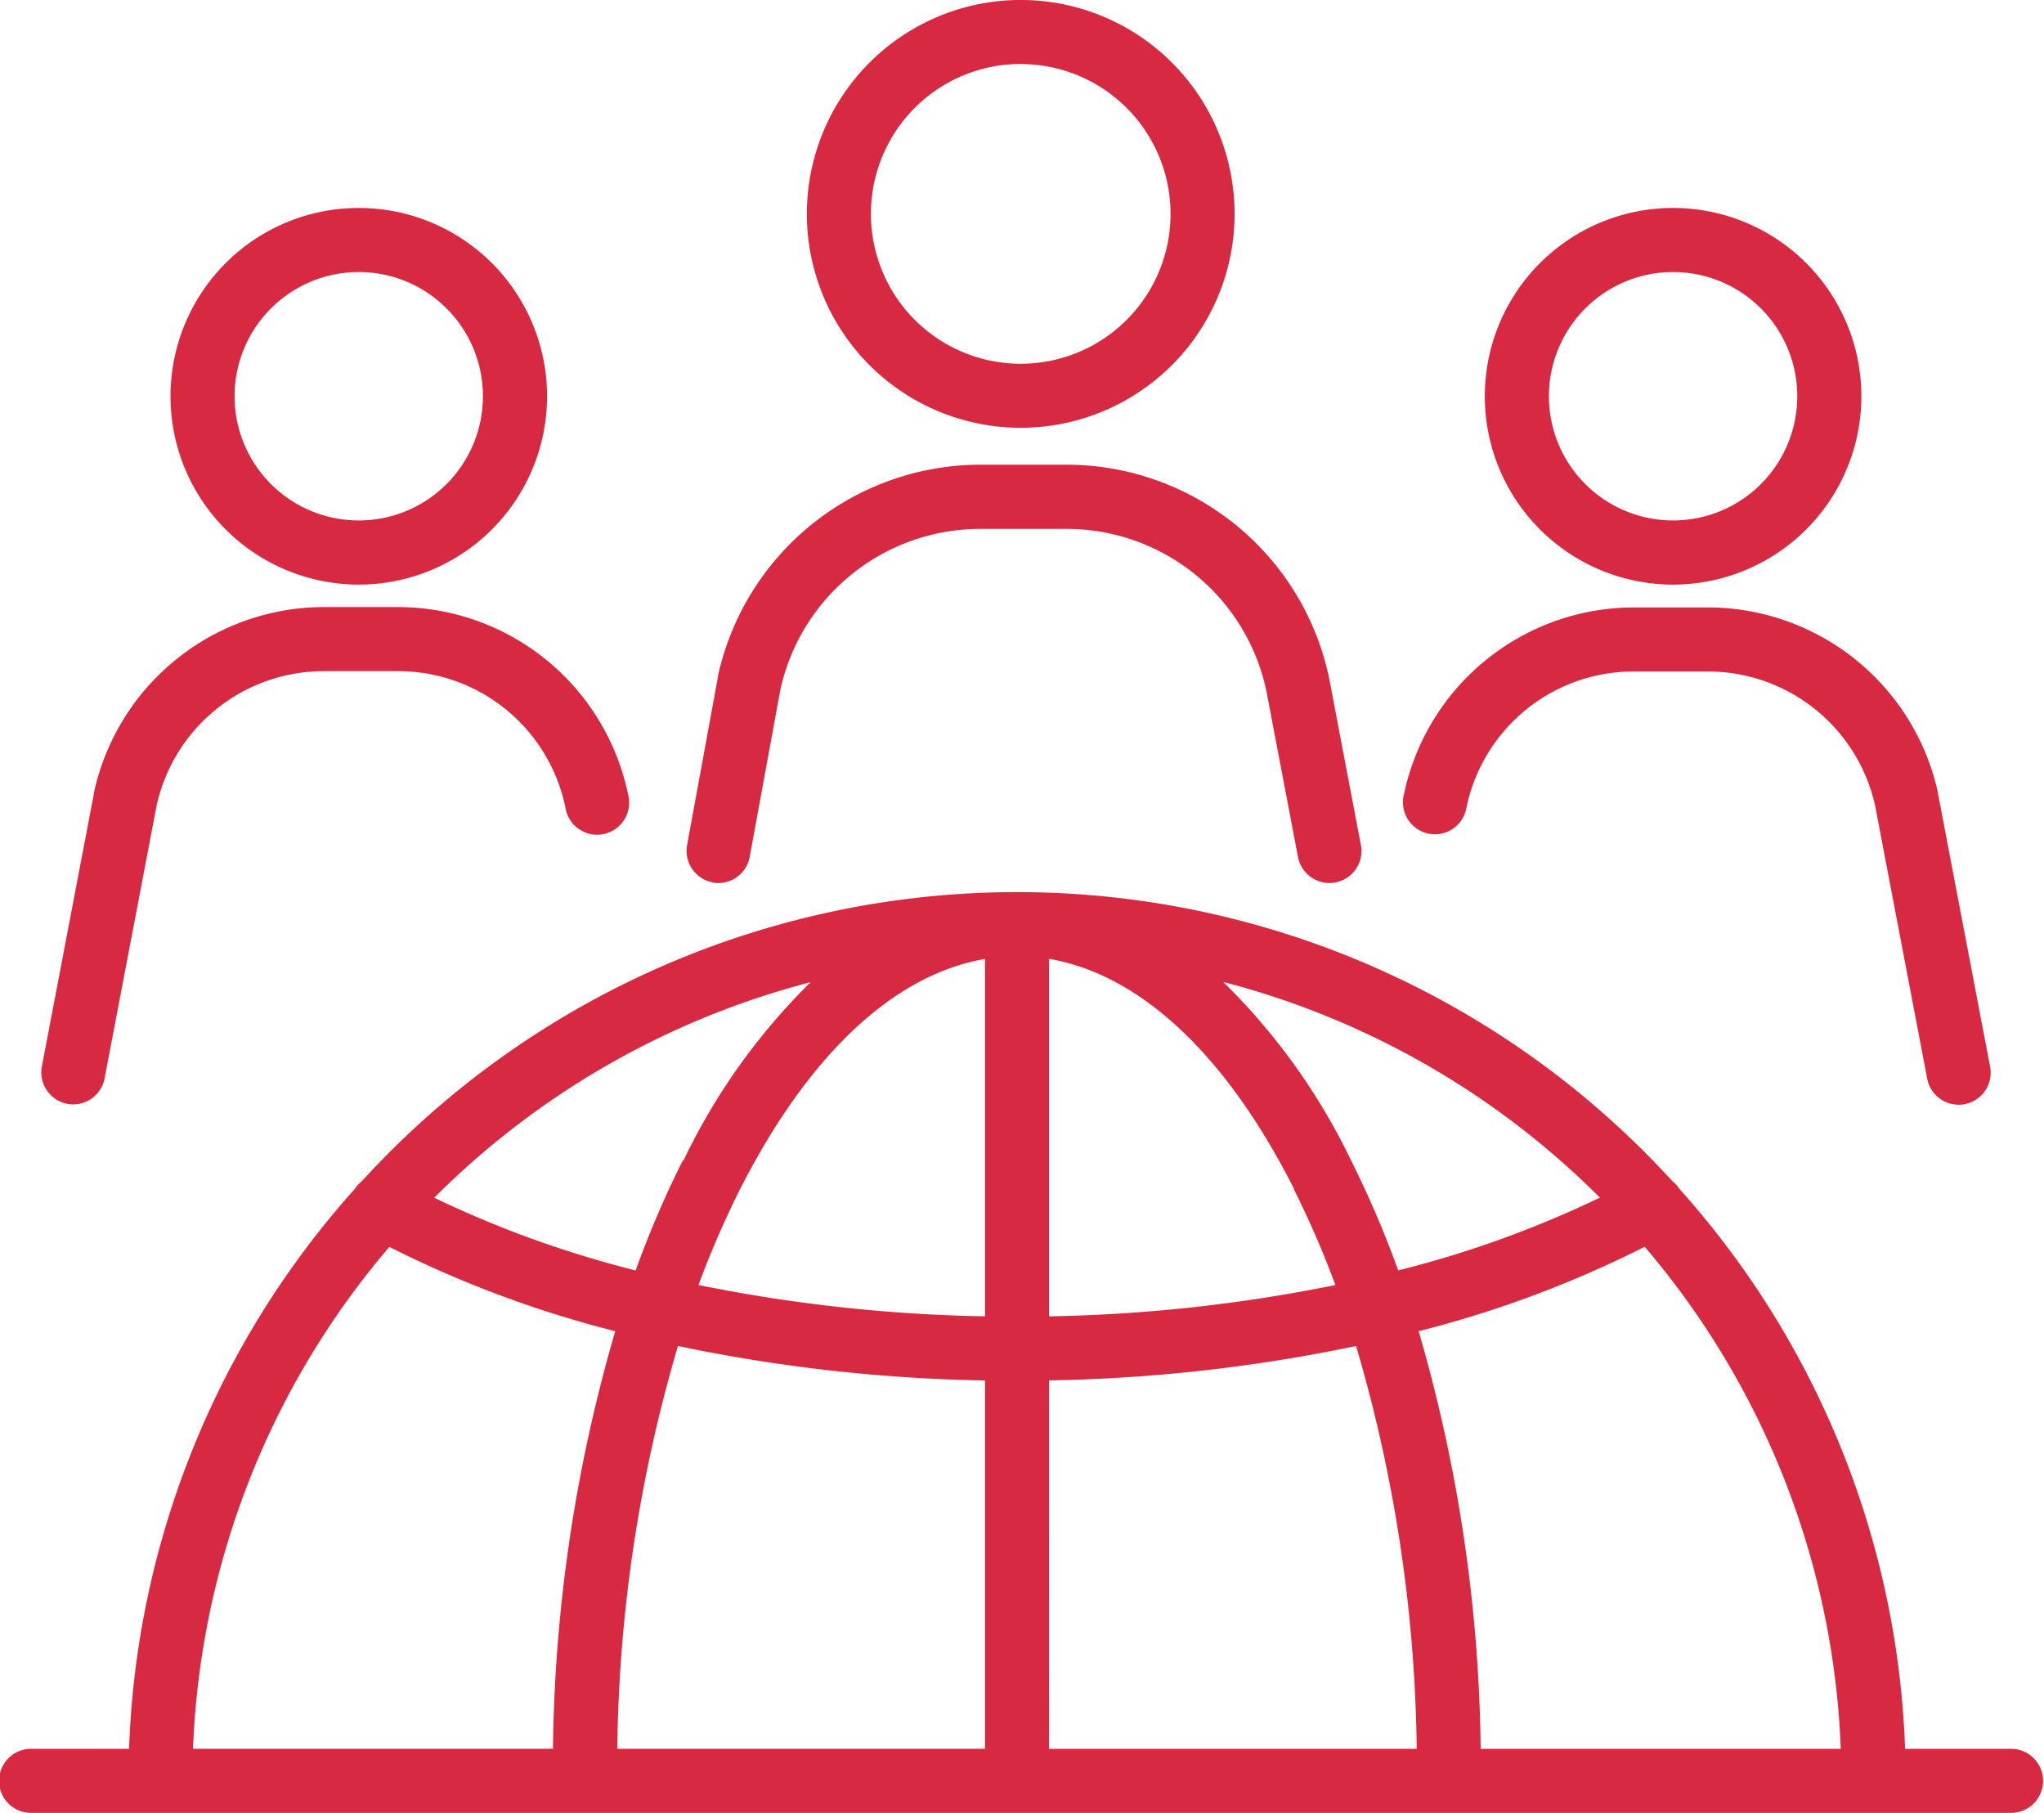 <svg id="REACH-MORE-CUSTOMERS" xmlns="http://www.w3.org/2000/svg" width="67.766" height="60.091" viewBox="0 0 67.766 60.091">
  <path id="Path_39219" data-name="Path 39219" d="M4518.72,1895.728h-3.537a29.351,29.351,0,0,0-7.478-18.556,1.063,1.063,0,0,0-.235-.257,29.418,29.418,0,0,0-43.454,0,1.061,1.061,0,0,0-.235.258,29.347,29.347,0,0,0-7.48,18.555h-3.216a1.062,1.062,0,1,0,0,2.123h65.643a1.062,1.062,0,0,0,0-2.123Zm-23.8-18.543a30.931,30.931,0,0,1,1.375,3.169,52.139,52.139,0,0,1-9.494,1.038v-11.85c3.023.516,5.88,3.179,8.132,7.644Zm-10.241-7.644v11.85a52.172,52.172,0,0,1-9.5-1.038,31.4,31.4,0,0,1,1.376-3.169c2.264-4.462,5.107-7.126,8.132-7.64Zm0,13.974v12.212h-12.192a49.074,49.074,0,0,1,2.012-13.352,54.15,54.15,0,0,0,10.193,1.143Zm2.123,0a54.129,54.129,0,0,0,10.179-1.14,49.072,49.072,0,0,1,2.01,13.352H4486.8Zm12.248-1.629a36.483,36.483,0,0,0,7.5-2.8,27.209,27.209,0,0,1,6.5,16.642h-11.939a51.385,51.385,0,0,0-2.052-13.83Zm6.007-4.425a35.164,35.164,0,0,1-6.679,2.409,33.65,33.65,0,0,0-1.562-3.643,21.024,21.024,0,0,0-4.24-5.919,27.34,27.34,0,0,1,12.5,7.162Zm-30.4-1.233a33.464,33.464,0,0,0-1.561,3.643,35.184,35.184,0,0,1-6.678-2.41,27.35,27.35,0,0,1,12.481-7.146,20.985,20.985,0,0,0-4.221,5.92Zm-9.737,2.857a36.494,36.494,0,0,0,7.5,2.8,51.391,51.391,0,0,0-2.065,13.841h-11.934a27.218,27.218,0,0,1,6.51-16.636Z" transform="translate(-4452.022 -1837.76)" fill="#d82942"/>
  <path id="Path_39220" data-name="Path 39220" d="M4541.389,1790.559a7.09,7.09,0,1,0-7.088-7.089A7.088,7.088,0,0,0,4541.389,1790.559Zm0-12.056a4.967,4.967,0,1,1-4.965,4.967A4.966,4.966,0,0,1,4541.389,1778.5Z" transform="translate(-4507.55 -1776.38)" fill="#d82942"/>
  <path id="Path_39221" data-name="Path 39221" d="M4522.874,1837.605a1.062,1.062,0,0,0,1.235-.853l1.019-5.553a6.785,6.785,0,0,1,6.6-5.316h2.9a6.767,6.767,0,0,1,6.619,5.417l1.039,5.459a1.061,1.061,0,1,0,2.085-.4l-1.041-5.47a8.9,8.9,0,0,0-8.7-7.134h-2.9a8.92,8.92,0,0,0-8.675,7.007.177.177,0,0,0,0,.032l-1.022,5.57a1.062,1.062,0,0,0,.848,1.236Z" transform="translate(-4499.253 -1808.352)" fill="#d82942"/>
  <path id="Path_39222" data-name="Path 39222" d="M4475.651,1810.061a6.242,6.242,0,1,0-6.242-6.242,6.242,6.242,0,0,0,6.242,6.242Zm0-10.36a4.117,4.117,0,1,1-4.118,4.117,4.118,4.118,0,0,1,4.118-4.117Z" transform="translate(-4463.756 -1790.684)" fill="#d82942"/>
  <path id="Path_39223" data-name="Path 39223" d="M4457.091,1854.748a1.061,1.061,0,0,0,1.242-.844l1.725-9.047a5.681,5.681,0,0,1,5.522-4.451h2.493a5.661,5.661,0,0,1,5.542,4.543,1.062,1.062,0,1,0,2.082-.417,7.8,7.8,0,0,0-7.624-6.25h-2.491a7.815,7.815,0,0,0-7.6,6.14v.025l-1.728,9.059a1.061,1.061,0,0,0,.837,1.241Z" transform="translate(-4454.865 -1818.16)" fill="#d82942"/>
  <path id="Path_39224" data-name="Path 39224" d="M4609.691,1810.061a6.242,6.242,0,1,0-6.242-6.242,6.242,6.242,0,0,0,6.242,6.242Zm0-10.36a4.117,4.117,0,1,1-4.117,4.117,4.118,4.118,0,0,1,4.117-4.117Z" transform="translate(-4554.222 -1790.684)" fill="#d82942"/>
  <path id="Path_39225" data-name="Path 39225" d="M4595.93,1845.791a1.061,1.061,0,0,0,1.25-.832,5.661,5.661,0,0,1,5.542-4.544h2.492a5.682,5.682,0,0,1,5.522,4.452l1.726,9.046a1.062,1.062,0,0,0,1.041.863,1.04,1.04,0,0,0,.2-.019,1.06,1.06,0,0,0,.844-1.242l-1.729-9.059v-.024a7.816,7.816,0,0,0-7.6-6.14h-2.492a7.8,7.8,0,0,0-7.624,6.25A1.062,1.062,0,0,0,4595.93,1845.791Z" transform="translate(-4548.568 -1818.158)" fill="#d82942"/>
</svg>
